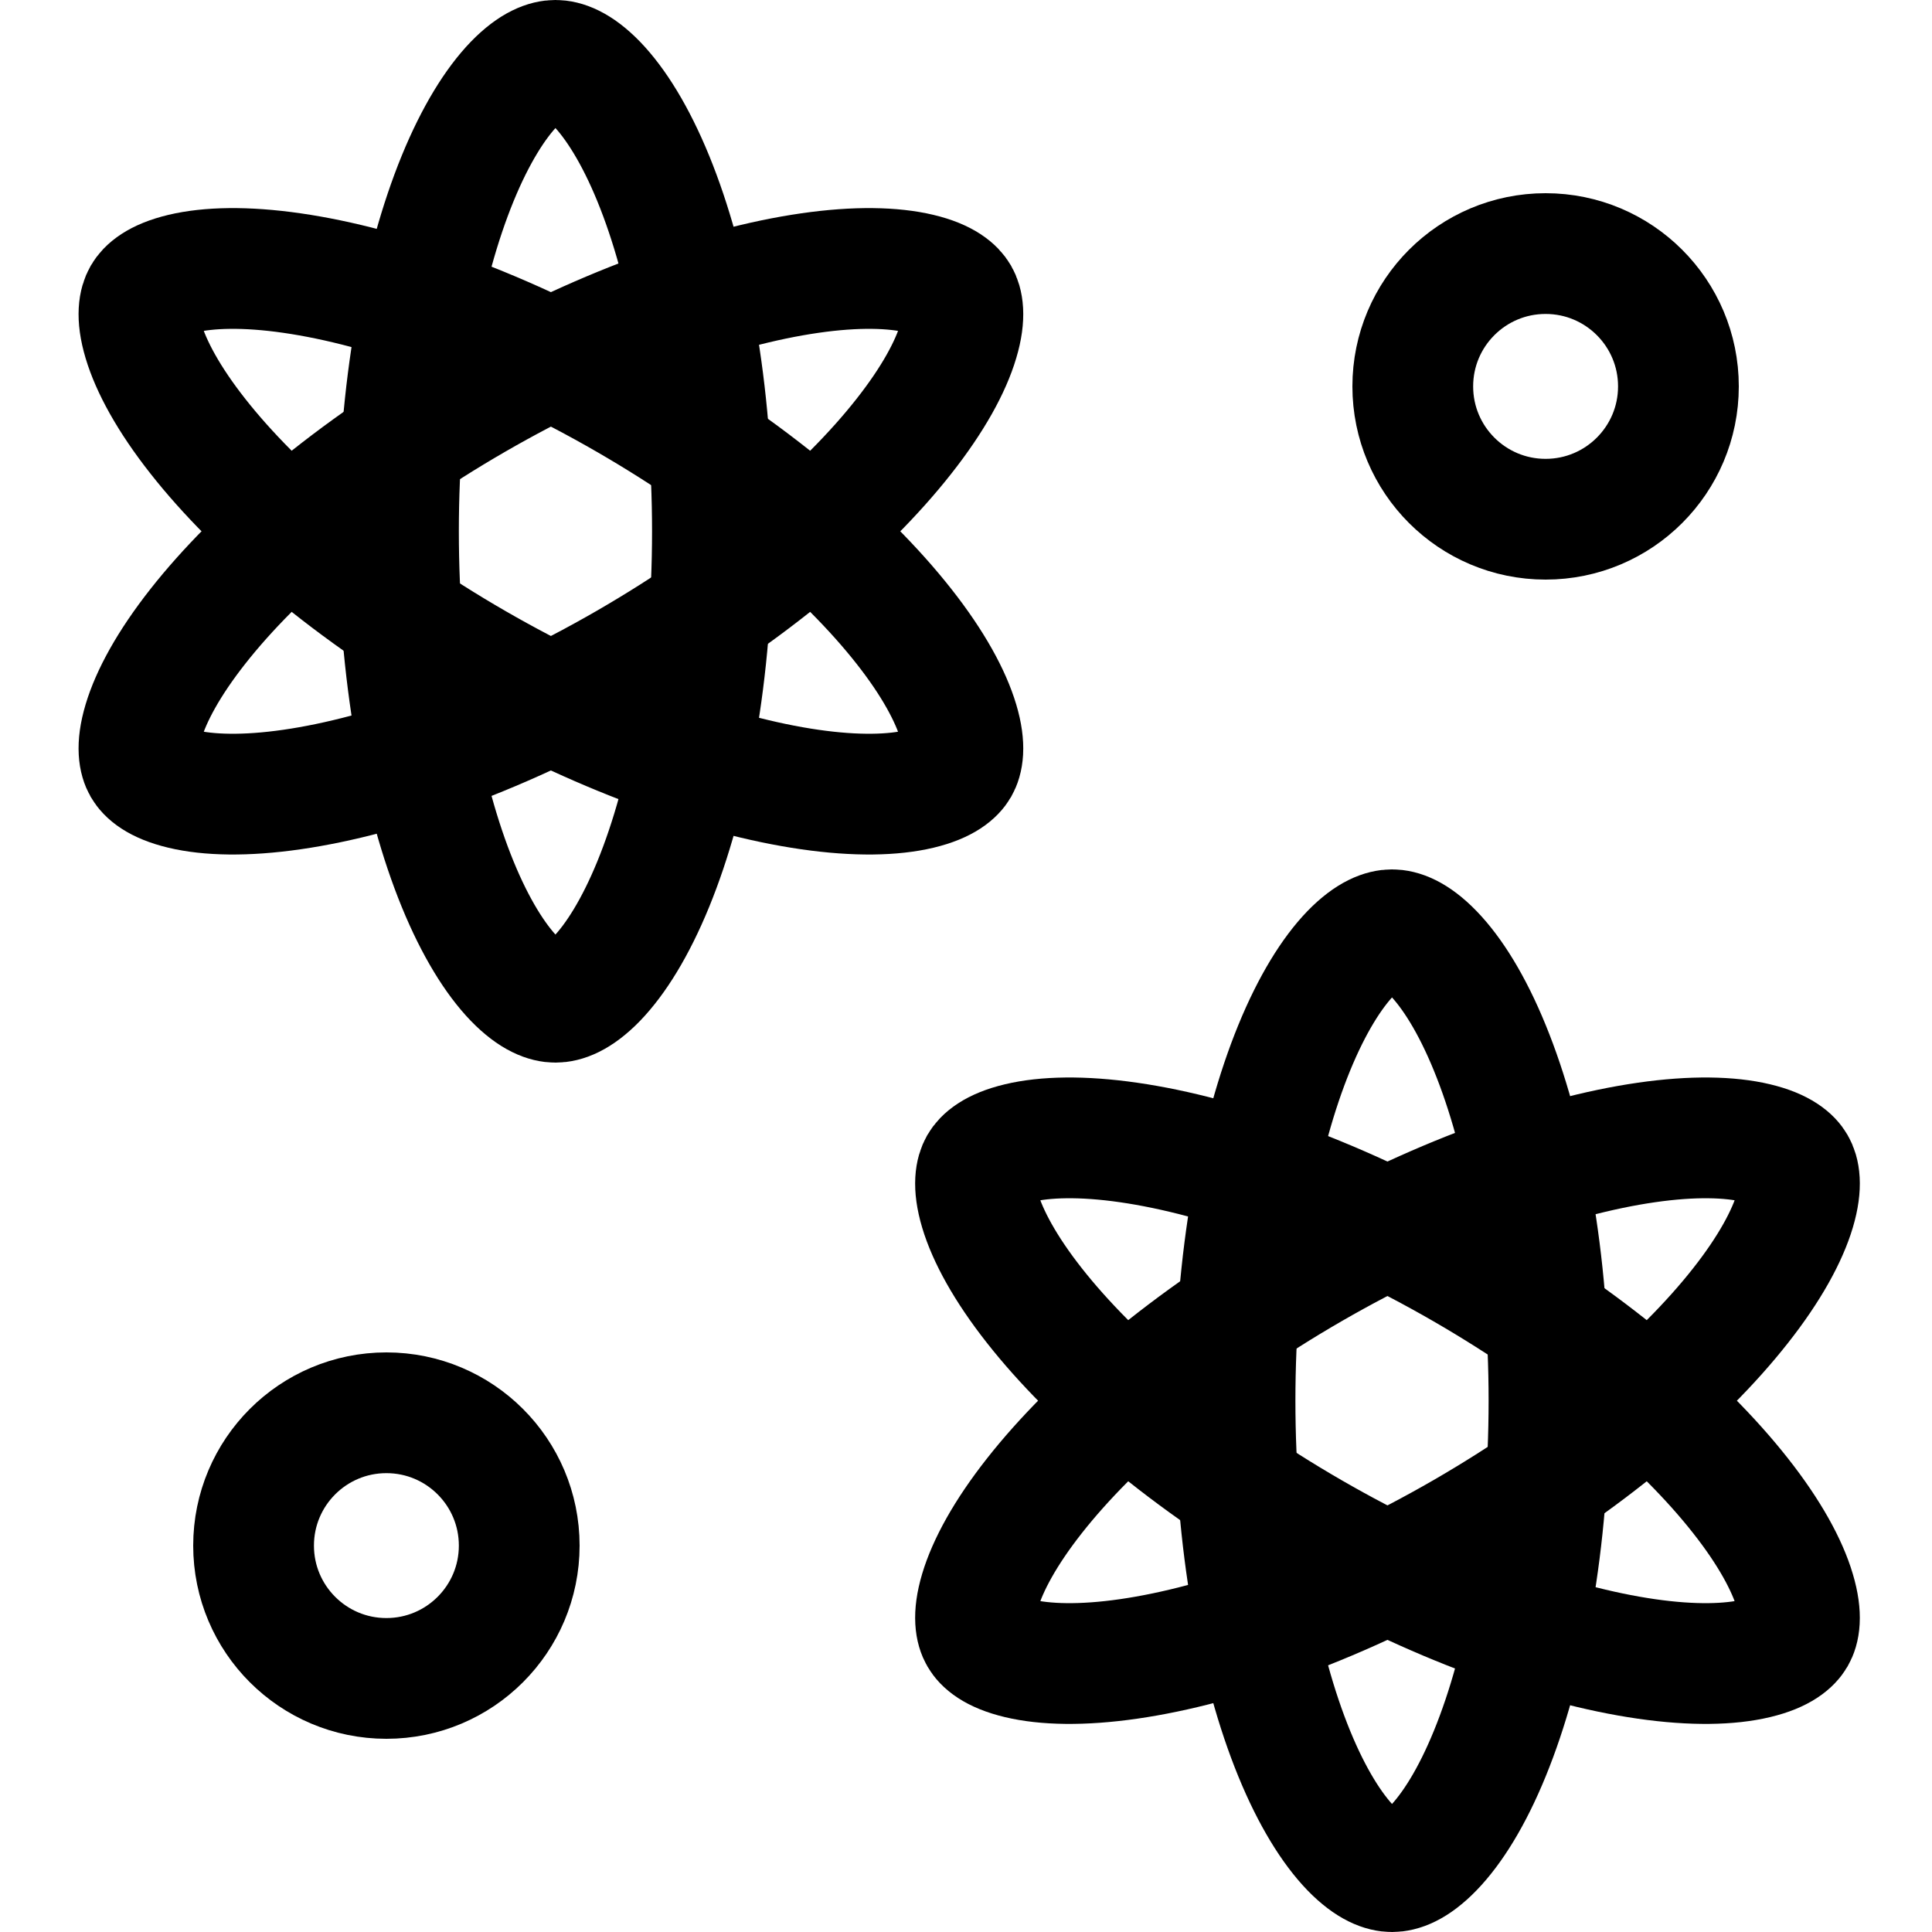 <svg width="40" height="40" viewBox="0 0 40 40" fill="none" xmlns="http://www.w3.org/2000/svg">
<path d="M14.75 11C14.75 13.916 14.264 16.498 13.525 18.305C13.154 19.211 12.744 19.862 12.353 20.267C11.965 20.667 11.677 20.75 11.5 20.75C11.323 20.75 11.035 20.667 10.647 20.267C10.256 19.862 9.846 19.211 9.475 18.305C8.736 16.498 8.25 13.916 8.25 11C8.25 8.084 8.736 5.502 9.475 3.695C9.846 2.789 10.256 2.138 10.647 1.733C11.035 1.333 11.323 1.25 11.5 1.25C11.677 1.25 11.965 1.333 12.353 1.733C12.744 2.138 13.154 2.789 13.525 3.695C14.264 5.502 14.75 8.084 14.75 11Z" stroke="black" stroke-width="2.5"/>
<path d="M12.981 13.728C10.453 15.188 7.976 16.068 6.047 16.346C5.079 16.486 4.315 16.464 3.775 16.335C3.238 16.207 3.039 16.008 2.962 15.875C2.886 15.742 2.812 15.47 2.97 14.942C3.129 14.409 3.492 13.736 4.097 12.968C5.302 11.436 7.303 9.732 9.831 8.272C12.359 6.812 14.836 5.932 16.765 5.654C17.733 5.514 18.497 5.536 19.038 5.665C19.575 5.793 19.773 5.992 19.85 6.125C19.926 6.258 20 6.53 19.842 7.058C19.684 7.591 19.32 8.264 18.715 9.032C17.511 10.564 15.509 12.268 12.981 13.728Z" stroke="black" stroke-width="2.5"/>
<path d="M12.981 8.272C15.509 9.732 17.51 11.436 18.715 12.968C19.32 13.736 19.683 14.409 19.842 14.942C20 15.47 19.926 15.742 19.85 15.875C19.773 16.008 19.574 16.207 19.038 16.335C18.497 16.464 17.733 16.486 16.765 16.346C14.836 16.068 12.359 15.188 9.831 13.728C7.303 12.268 5.302 10.564 4.097 9.032C3.492 8.264 3.129 7.591 2.97 7.058C2.812 6.53 2.886 6.258 2.962 6.125C3.039 5.992 3.238 5.793 3.774 5.665C4.315 5.536 5.079 5.514 6.047 5.654C7.976 5.932 10.453 6.812 12.981 8.272Z" stroke="black" stroke-width="2.5"/>
<path d="M32.07 29C32.07 31.916 31.584 34.498 30.845 36.305C30.475 37.211 30.065 37.862 29.673 38.267C29.286 38.667 28.998 38.75 28.82 38.75C28.643 38.75 28.355 38.667 27.967 38.267C27.576 37.862 27.166 37.211 26.795 36.305C26.056 34.498 25.57 31.916 25.57 29C25.57 26.084 26.056 23.502 26.795 21.695C27.166 20.789 27.576 20.138 27.967 19.733C28.355 19.333 28.643 19.25 28.82 19.25C28.998 19.25 29.286 19.333 29.673 19.733C30.065 20.138 30.475 20.789 30.845 21.695C31.584 23.502 32.07 26.084 32.07 29Z" stroke="black" stroke-width="2.5"/>
<path d="M30.302 31.728C27.773 33.188 25.297 34.068 23.368 34.346C22.4 34.486 21.635 34.464 21.095 34.335C20.558 34.207 20.359 34.008 20.283 33.875C20.206 33.742 20.133 33.47 20.29 32.942C20.449 32.409 20.812 31.736 21.417 30.968C22.622 29.436 24.623 27.732 27.151 26.272C29.68 24.812 32.156 23.932 34.085 23.654C35.053 23.514 35.818 23.536 36.358 23.665C36.895 23.793 37.094 23.992 37.17 24.125C37.247 24.258 37.32 24.529 37.163 25.058C37.004 25.591 36.641 26.264 36.036 27.032C34.831 28.564 32.83 30.268 30.302 31.728Z" stroke="black" stroke-width="2.5"/>
<path d="M30.301 26.272C32.829 27.732 34.831 29.436 36.036 30.968C36.641 31.736 37.004 32.409 37.162 32.942C37.32 33.471 37.247 33.742 37.17 33.875C37.093 34.008 36.895 34.207 36.358 34.335C35.818 34.464 35.053 34.486 34.085 34.346C32.156 34.068 29.679 33.188 27.151 31.728C24.623 30.268 22.622 28.564 21.417 27.032C20.812 26.264 20.449 25.591 20.29 25.058C20.133 24.53 20.206 24.258 20.282 24.125C20.359 23.992 20.558 23.793 21.095 23.665C21.635 23.536 22.399 23.514 23.368 23.654C25.296 23.932 27.773 24.812 30.301 26.272Z" stroke="black" stroke-width="2.5"/>
<circle cx="32" cy="8" r="2.75" stroke="black" stroke-width="2.5"/>
<circle cx="8" cy="32" r="2.75" stroke="black" stroke-width="2.5"/>
</svg>
